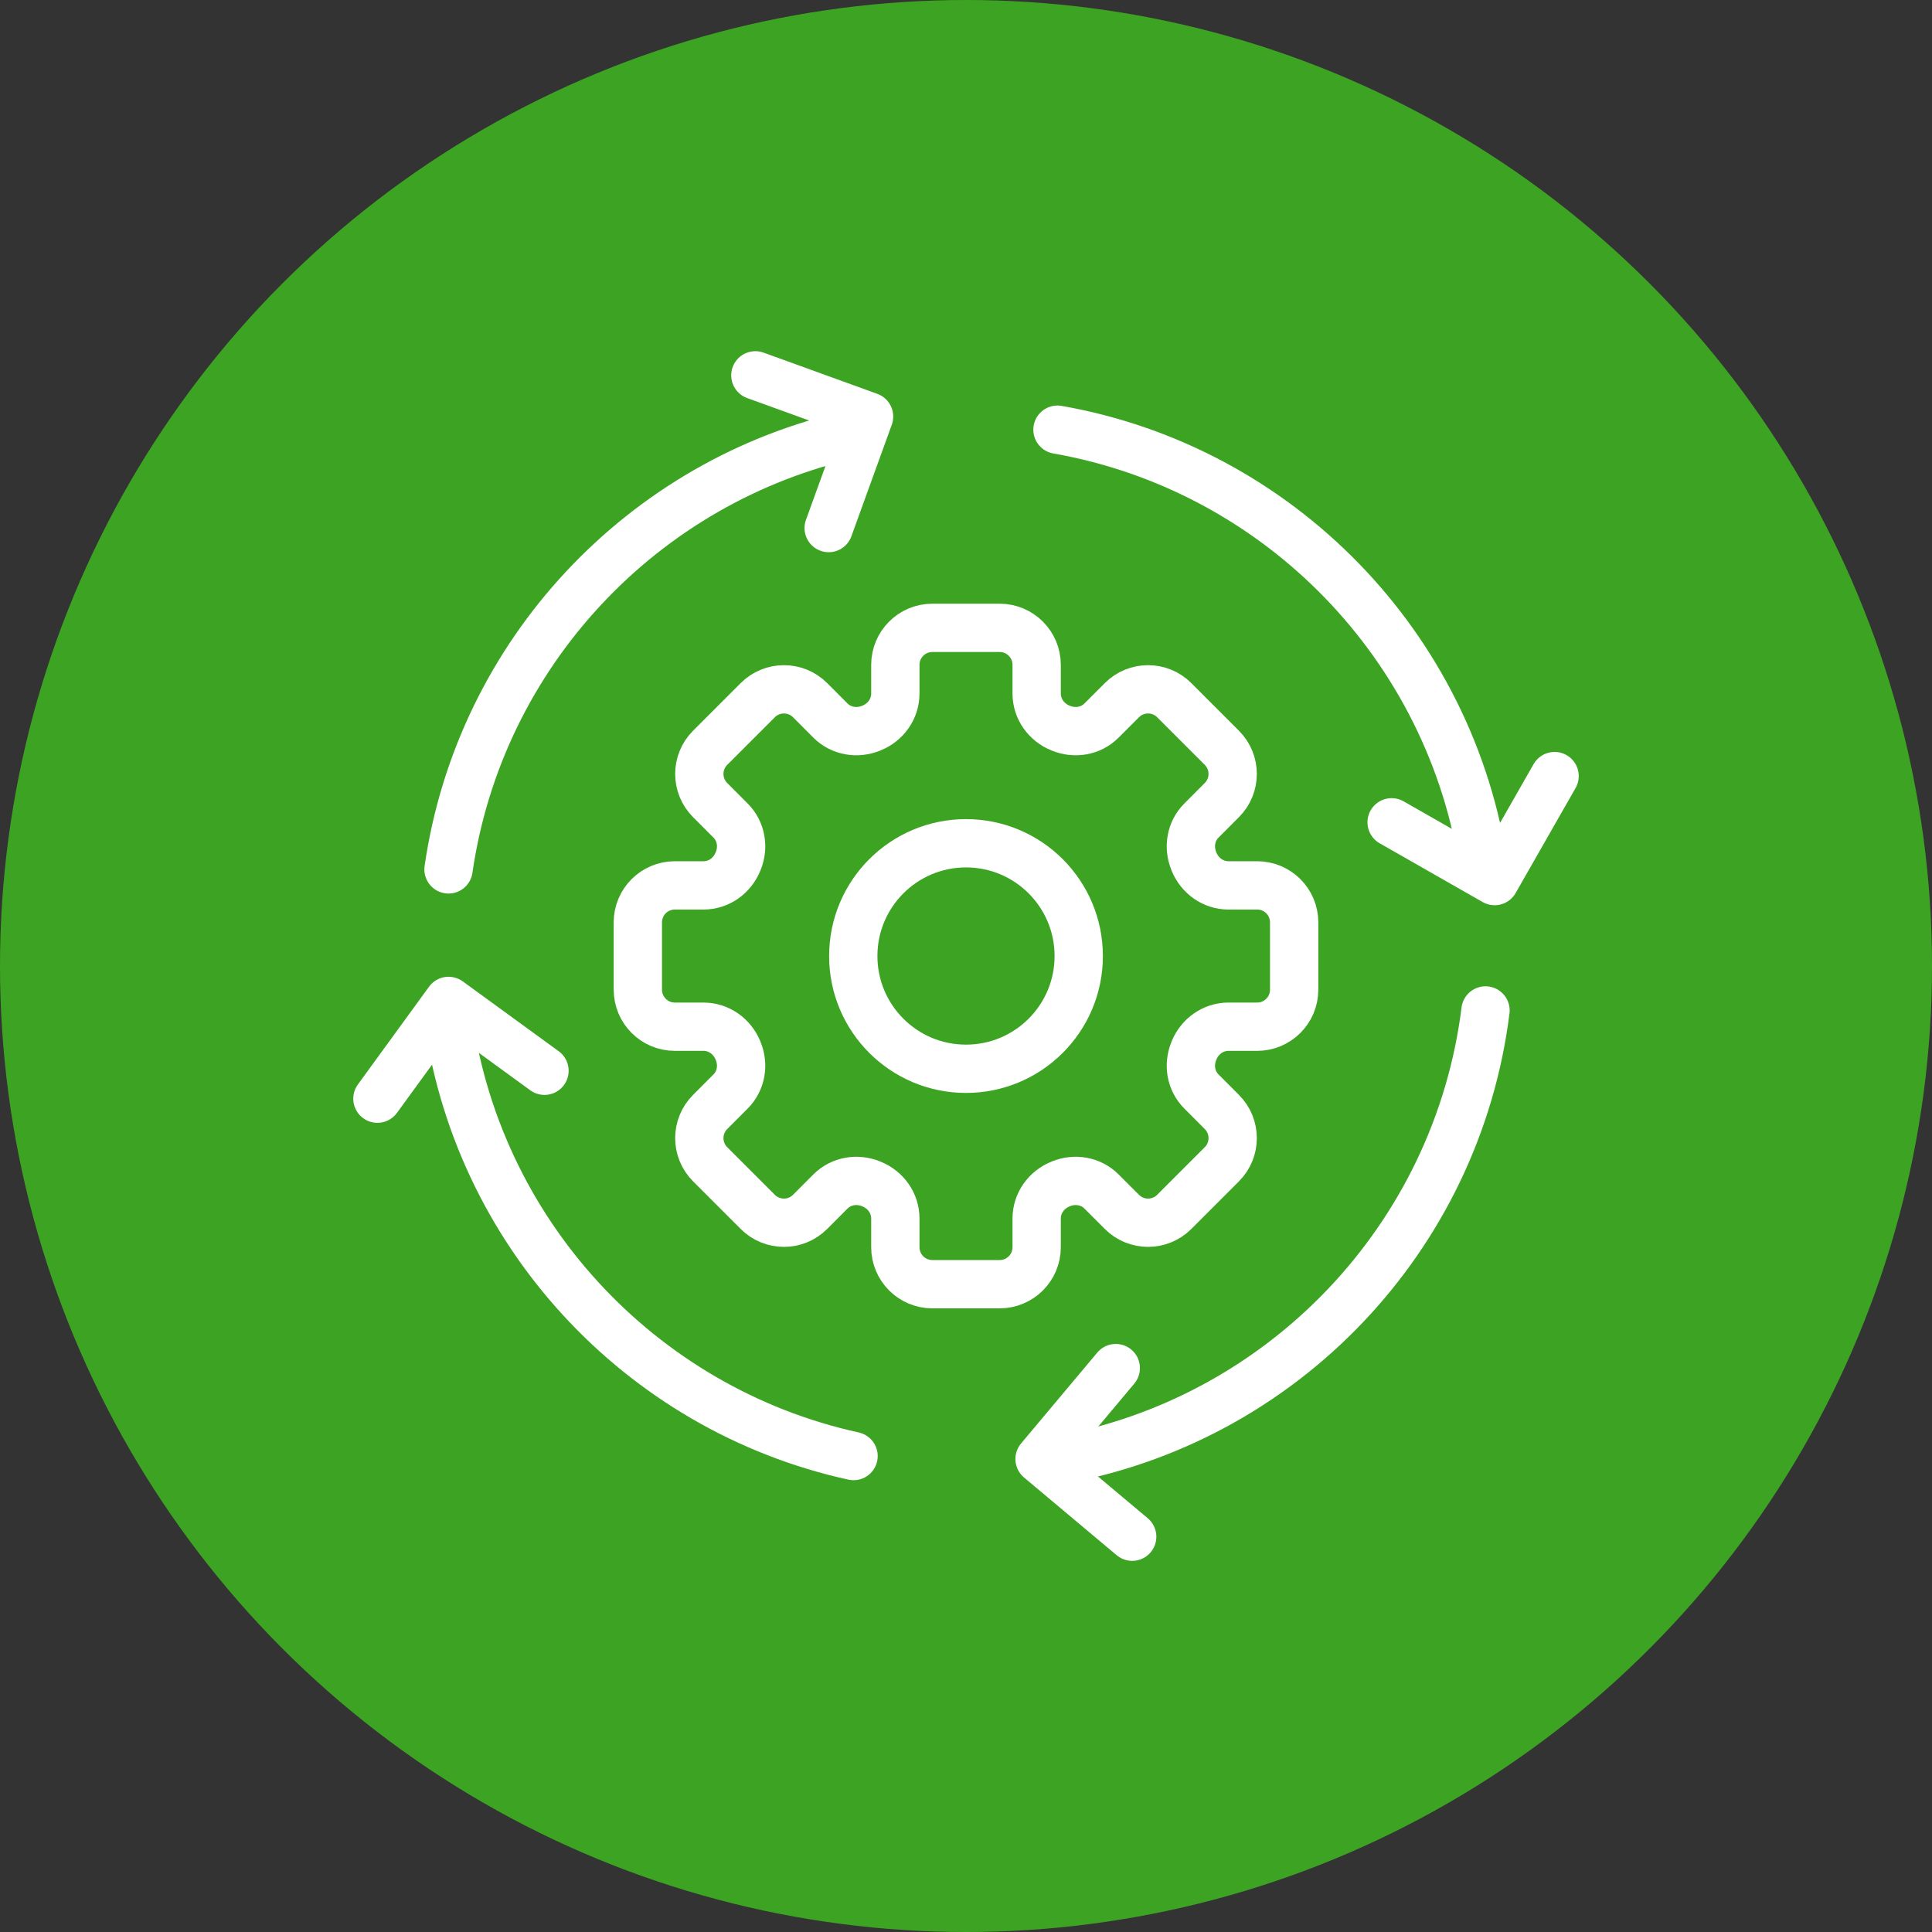 <svg width="40" height="40" viewBox="0 0 40 40" fill="none" xmlns="http://www.w3.org/2000/svg">
<rect x="0" y="0" width="40" height="40" fill="#333333" stroke="none"/>
<circle cx="20" cy="20" r="20" fill="#3DA423"/>
<g clip-path="url(#clip0_183_6063)">
<path d="M26.028 18.331H25.434C25.117 18.331 24.842 18.133 24.721 17.84C24.72 17.837 24.719 17.834 24.718 17.831C24.598 17.541 24.653 17.209 24.875 16.988L25.297 16.565C25.596 16.266 25.596 15.781 25.297 15.482L24.311 14.496C24.012 14.197 23.527 14.197 23.228 14.496L22.805 14.919C22.584 15.14 22.252 15.195 21.963 15.076C21.96 15.075 21.956 15.073 21.953 15.072C21.661 14.952 21.463 14.676 21.463 14.36V13.765C21.463 13.342 21.12 12.999 20.697 12.999H19.303C18.88 12.999 18.537 13.342 18.537 13.765V14.36C18.537 14.676 18.339 14.952 18.047 15.072C18.043 15.073 18.04 15.075 18.037 15.076C17.747 15.195 17.416 15.14 17.194 14.919L16.772 14.496C16.473 14.197 15.988 14.197 15.689 14.496L14.703 15.482C14.404 15.781 14.404 16.266 14.703 16.565L15.125 16.988C15.347 17.209 15.402 17.541 15.282 17.831C15.281 17.834 15.28 17.837 15.278 17.84C15.158 18.133 14.882 18.331 14.566 18.331H13.972C13.549 18.331 13.206 18.673 13.206 19.096V20.491C13.206 20.914 13.549 21.257 13.972 21.257H14.566C14.882 21.257 15.158 21.455 15.278 21.747C15.28 21.75 15.281 21.753 15.282 21.757C15.402 22.046 15.347 22.378 15.125 22.599L14.703 23.022C14.404 23.321 14.404 23.806 14.703 24.105L15.689 25.091C15.988 25.39 16.473 25.39 16.772 25.091L17.194 24.668C17.416 24.447 17.747 24.392 18.037 24.511C18.04 24.512 18.043 24.514 18.047 24.515C18.339 24.635 18.537 24.911 18.537 25.227V25.822C18.537 26.245 18.88 26.588 19.303 26.588H20.697C21.12 26.588 21.463 26.245 21.463 25.822V25.227C21.463 24.911 21.661 24.635 21.953 24.515C21.957 24.514 21.96 24.512 21.963 24.511C22.252 24.392 22.584 24.447 22.805 24.668L23.228 25.091C23.527 25.39 24.012 25.39 24.311 25.091L25.297 24.105C25.596 23.806 25.596 23.321 25.297 23.022L24.875 22.599C24.653 22.378 24.598 22.046 24.718 21.757C24.719 21.753 24.72 21.75 24.721 21.747C24.842 21.455 25.117 21.257 25.434 21.257H26.028C26.451 21.257 26.794 20.914 26.794 20.491V19.096C26.794 18.673 26.451 18.331 26.028 18.331Z" stroke="white" stroke-miterlimit="10"/>
<path d="M20 22.128C21.289 22.128 22.334 21.083 22.334 19.794C22.334 18.504 21.289 17.459 20 17.459C18.711 17.459 17.666 18.504 17.666 19.794C17.666 21.083 18.711 22.128 20 22.128Z" stroke="white" stroke-miterlimit="10"/>
<path d="M9.286 18C9.932 13.529 13.31 9.942 17.672 8.984" stroke="white" stroke-linecap="round" stroke-linejoin="round"/>
<path d="M17.672 30.146C13.242 29.174 9.827 25.488 9.257 20.92" stroke="white" stroke-linecap="round" stroke-linejoin="round"/>
<path d="M30.756 20.92C30.167 25.641 26.541 29.419 21.894 30.235" stroke="white" stroke-linecap="round" stroke-linejoin="round"/>
<path d="M21.894 8.896C26.471 9.7 30.059 13.378 30.728 18.001" stroke="white" stroke-linecap="round" stroke-linejoin="round"/>
<path d="M17.157 10.933L17.993 8.624L15.639 7.771" stroke="white" stroke-linecap="round" stroke-linejoin="round"/>
<path d="M28.812 17.025L30.945 18.242L32.186 16.068" stroke="white" stroke-linecap="round" stroke-linejoin="round"/>
<path d="M23.101 28.325L21.523 30.207L23.441 31.816" stroke="white" stroke-linecap="round" stroke-linejoin="round"/>
<path d="M11.273 22.169L9.287 20.723L7.814 22.747" stroke="white" stroke-linecap="round" stroke-linejoin="round"/>
</g>
<defs>
<clipPath id="clip0_183_6063">
<rect width="26" height="26" fill="white" transform="translate(7 7)"/>
</clipPath>
</defs>
</svg>
